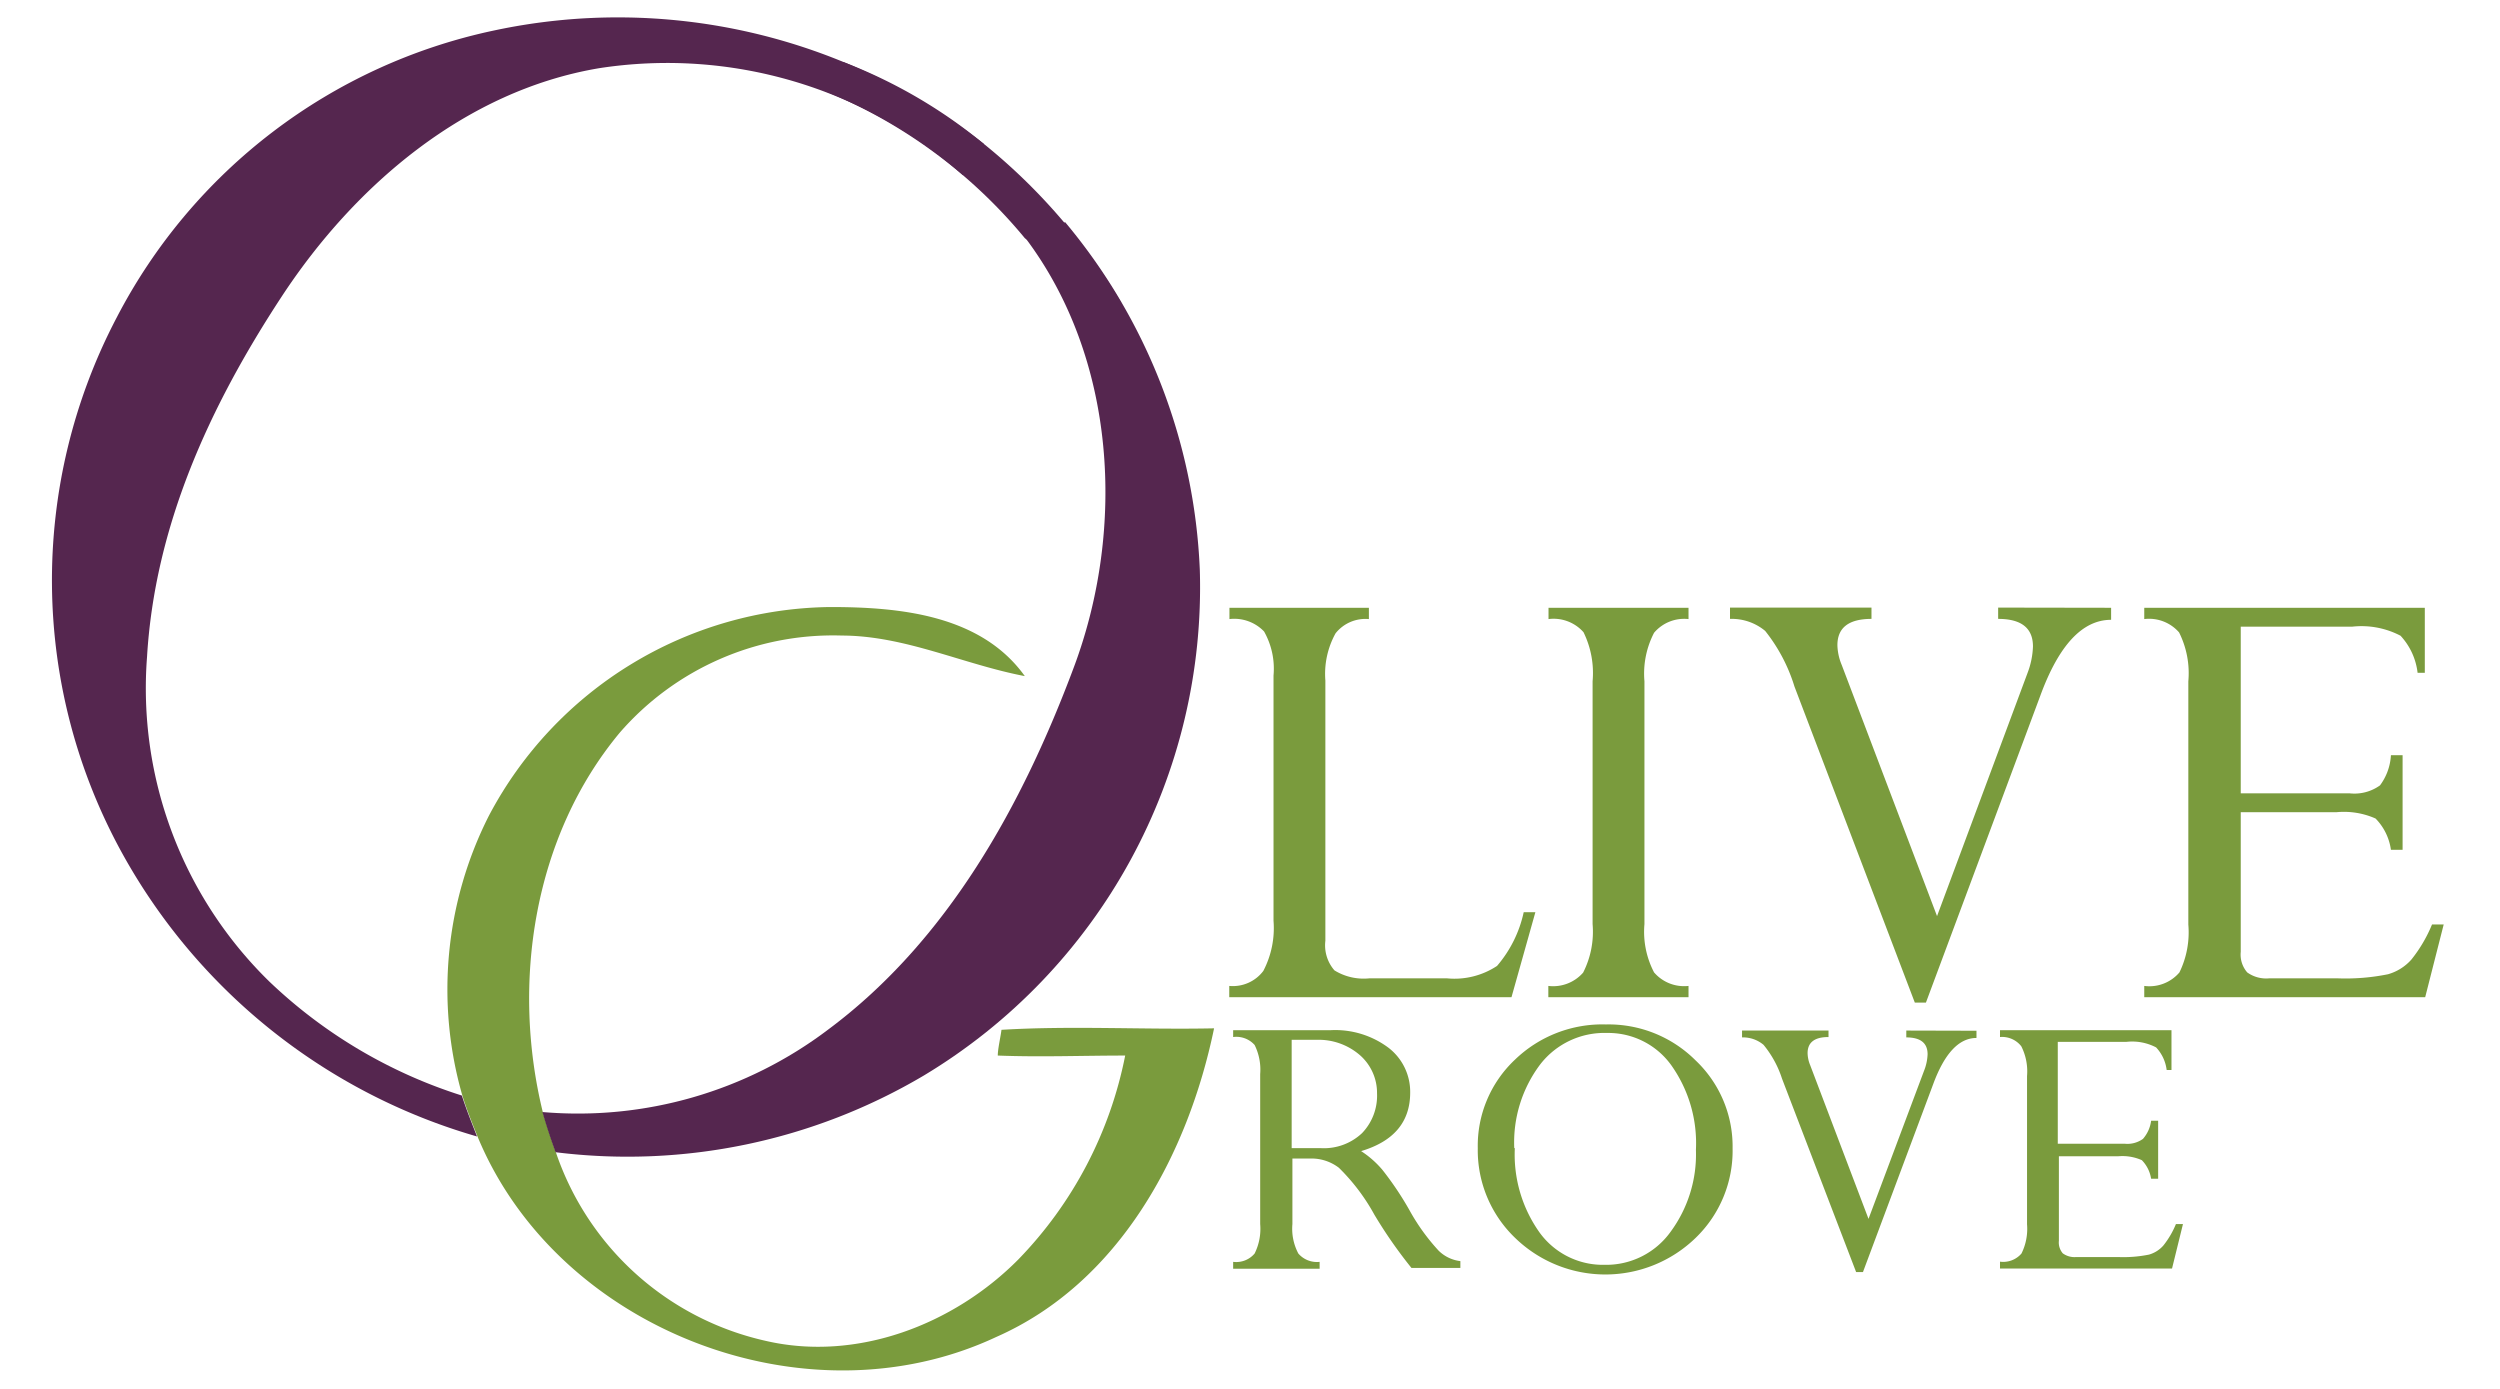 <svg id="Layer_1" data-name="Layer 1" xmlns="http://www.w3.org/2000/svg" viewBox="0 0 135 75"><defs><style>.cls-1{fill:#7a9b3d;}.cls-2{fill:#55264f;}</style></defs><title>logo</title><path class="cls-1" d="M26.4,44.05A21.11,21.11,0,0,1,44.83,32.78c3.75,0,8.14.42,10.51,3.73-3.31-.63-6.45-2.18-9.87-2.19a15.26,15.26,0,0,0-12,5.24c-4.67,5.61-5.87,13.55-4.15,20.53.22.73.45,1.45.71,2.17A15.54,15.54,0,0,0,41.32,72.4C46.27,73.56,51.52,71.52,55,68a21.86,21.86,0,0,0,5.76-11c-2.3,0-4.59.09-6.88,0,0-.35.15-1,.2-1.39,3.83-.23,7.66,0,11.48-.08-1.41,6.82-5.13,13.75-11.77,16.67-10.24,4.8-23.68-.38-28-10.82-.29-.73-.59-1.46-.82-2.21A20.75,20.75,0,0,1,26.4,44.05Z"/><path class="cls-1" d="M82.28,49.26h.63l-1.29,4.59H66.38v-.61a2.06,2.06,0,0,0,1.84-.81,5,5,0,0,0,.55-2.71V36.48a4.08,4.08,0,0,0-.51-2.38,2.23,2.23,0,0,0-1.87-.67v-.61h7.53v.61a2.06,2.06,0,0,0-1.8.77,4.52,4.52,0,0,0-.55,2.55V50.8a2.06,2.06,0,0,0,.49,1.6,3,3,0,0,0,1.89.43h4.18a4.17,4.17,0,0,0,2.71-.67A6.58,6.58,0,0,0,82.28,49.26Z"/><path class="cls-1" d="M91.18,32.82v.61a2.13,2.13,0,0,0-1.86.74,4.78,4.78,0,0,0-.52,2.62V49.9a4.73,4.73,0,0,0,.52,2.61,2.14,2.14,0,0,0,1.86.73v.61H83.61v-.61a2.15,2.15,0,0,0,1.88-.72A4.87,4.87,0,0,0,86,49.9V36.79a5,5,0,0,0-.49-2.65,2.16,2.16,0,0,0-1.89-.71v-.61Z"/><path class="cls-1" d="M114,32.82v.65q-2.32,0-3.82,4.09L104,54.14h-.6L96.9,37.07a9.09,9.09,0,0,0-1.58-3,2.82,2.82,0,0,0-1.9-.65v-.61h7.64v.61q-1.84,0-1.84,1.42a2.92,2.92,0,0,0,.23,1.06l5.15,13.57,4.88-13.11a4.4,4.4,0,0,0,.3-1.45q0-1.49-1.88-1.49v-.61Z"/><path class="cls-1" d="M129.11,40.78h.63v5.11h-.63a3,3,0,0,0-.83-1.69,4.22,4.22,0,0,0-2.12-.34H121V51.4a1.47,1.47,0,0,0,.35,1.11,1.75,1.75,0,0,0,1.19.32h3.68a11.5,11.5,0,0,0,2.73-.22,2.65,2.65,0,0,0,1.27-.8,7.72,7.72,0,0,0,1.11-1.89h.63l-1,3.93H115.79v-.61a2.13,2.13,0,0,0,1.9-.73,4.93,4.93,0,0,0,.48-2.58V36.79a4.91,4.91,0,0,0-.5-2.64,2.15,2.15,0,0,0-1.88-.72v-.61h15.15v3.51h-.39a3.55,3.55,0,0,0-.92-2,4.55,4.55,0,0,0-2.61-.49H121v9h5.88a2.36,2.36,0,0,0,1.64-.43A3,3,0,0,0,129.11,40.78Z"/><path class="cls-1" d="M70.79,62.56h-1V66.1a2.86,2.86,0,0,0,.32,1.59,1.32,1.32,0,0,0,1.15.45v.37H66.59v-.37a1.3,1.3,0,0,0,1.16-.45,3,3,0,0,0,.3-1.59V58a3,3,0,0,0-.3-1.57A1.32,1.32,0,0,0,66.59,56v-.37h5.27a4.8,4.8,0,0,1,3.12.95A3,3,0,0,1,76.15,59q0,2.37-2.65,3.16a5.21,5.21,0,0,1,1.14,1,17,17,0,0,1,1.46,2.17,11.14,11.14,0,0,0,1.58,2.2,2,2,0,0,0,1.18.57v.37H76.22a25.15,25.15,0,0,1-2-2.87,10.84,10.84,0,0,0-1.92-2.54A2.43,2.43,0,0,0,70.79,62.56Zm.31-6.41H69.75V62h1.58a3,3,0,0,0,2.22-.81,2.92,2.92,0,0,0,.81-2.15A2.71,2.71,0,0,0,73.46,57,3.4,3.4,0,0,0,71.1,56.15Z"/><path class="cls-1" d="M79.8,62a6.38,6.38,0,0,1,2-4.77,6.79,6.79,0,0,1,4.92-1.91,6.65,6.65,0,0,1,4.84,1.94,6.4,6.4,0,0,1,2,4.75,6.54,6.54,0,0,1-2,4.84,7,7,0,0,1-9.74,0A6.56,6.56,0,0,1,79.8,62Zm2,0a7.26,7.26,0,0,0,1.34,4.56,4.22,4.22,0,0,0,3.51,1.74,4.28,4.28,0,0,0,3.56-1.78,7.05,7.05,0,0,0,1.37-4.43,7.27,7.27,0,0,0-1.34-4.58,4.19,4.19,0,0,0-3.46-1.73,4.38,4.38,0,0,0-3.61,1.7A7,7,0,0,0,81.77,62Z"/><path class="cls-1" d="M106.73,55.66v.39q-1.42,0-2.34,2.5L100.6,68.69h-.37l-4-10.44a5.55,5.55,0,0,0-1-1.83,1.72,1.72,0,0,0-1.16-.4v-.37h4.67V56q-1.13,0-1.13.87a1.79,1.79,0,0,0,.14.65l3.15,8.3,3-8a2.68,2.68,0,0,0,.19-.89q0-.91-1.15-.91v-.37Z"/><path class="cls-1" d="M116.16,60.52h.38v3.13h-.38a1.84,1.84,0,0,0-.5-1,2.58,2.58,0,0,0-1.29-.21h-3.19V67a.9.9,0,0,0,.21.68,1.07,1.07,0,0,0,.73.2h2.25a7,7,0,0,0,1.67-.13,1.62,1.62,0,0,0,.78-.49,4.73,4.73,0,0,0,.68-1.16h.38l-.59,2.4H108v-.37a1.3,1.3,0,0,0,1.16-.44,3,3,0,0,0,.3-1.58v-8a3,3,0,0,0-.31-1.61A1.31,1.31,0,0,0,108,56v-.37h9.26v2.15H117a2.17,2.17,0,0,0-.57-1.22,2.79,2.79,0,0,0-1.6-.3h-3.71v5.5h3.6a1.44,1.44,0,0,0,1-.26A1.84,1.84,0,0,0,116.16,60.52Z"/><path class="cls-2" d="M57.52,12a31.26,31.26,0,0,1,7.27,18.78A30.76,30.76,0,0,1,49.9,58.07,31.4,31.4,0,0,1,30,62.22c-.26-.71-.5-1.44-.71-2.17a22.38,22.38,0,0,0,15.44-4.46C51.19,50.78,55.22,43.45,58,36s2.3-16.64-2.66-23.19Z"/><path class="cls-2" d="M52,9.46A24.08,24.08,0,0,0,32.37,3.68C25.14,4.89,19.16,10,15.22,16S8.36,28.43,7.94,35.47A22.13,22.13,0,0,0,14.54,53a26.74,26.74,0,0,0,10.4,6.16c.24.75.53,1.47.82,2.21A32,32,0,0,1,6.6,46.08a30.54,30.54,0,0,1-.3-28.93A29.93,29.93,0,0,1,26.66,1.65,32,32,0,0,1,53.14,7.78Z"/><path class="cls-2" d="M45.57,3.36a27.3,27.3,0,0,1,7.57,4.42,31.83,31.83,0,0,1,7.41,8.58l-5.21-3.5A27.47,27.47,0,0,0,45,5.11C38.23,2.24,45.57,3.36,45.57,3.36Z"/></svg>